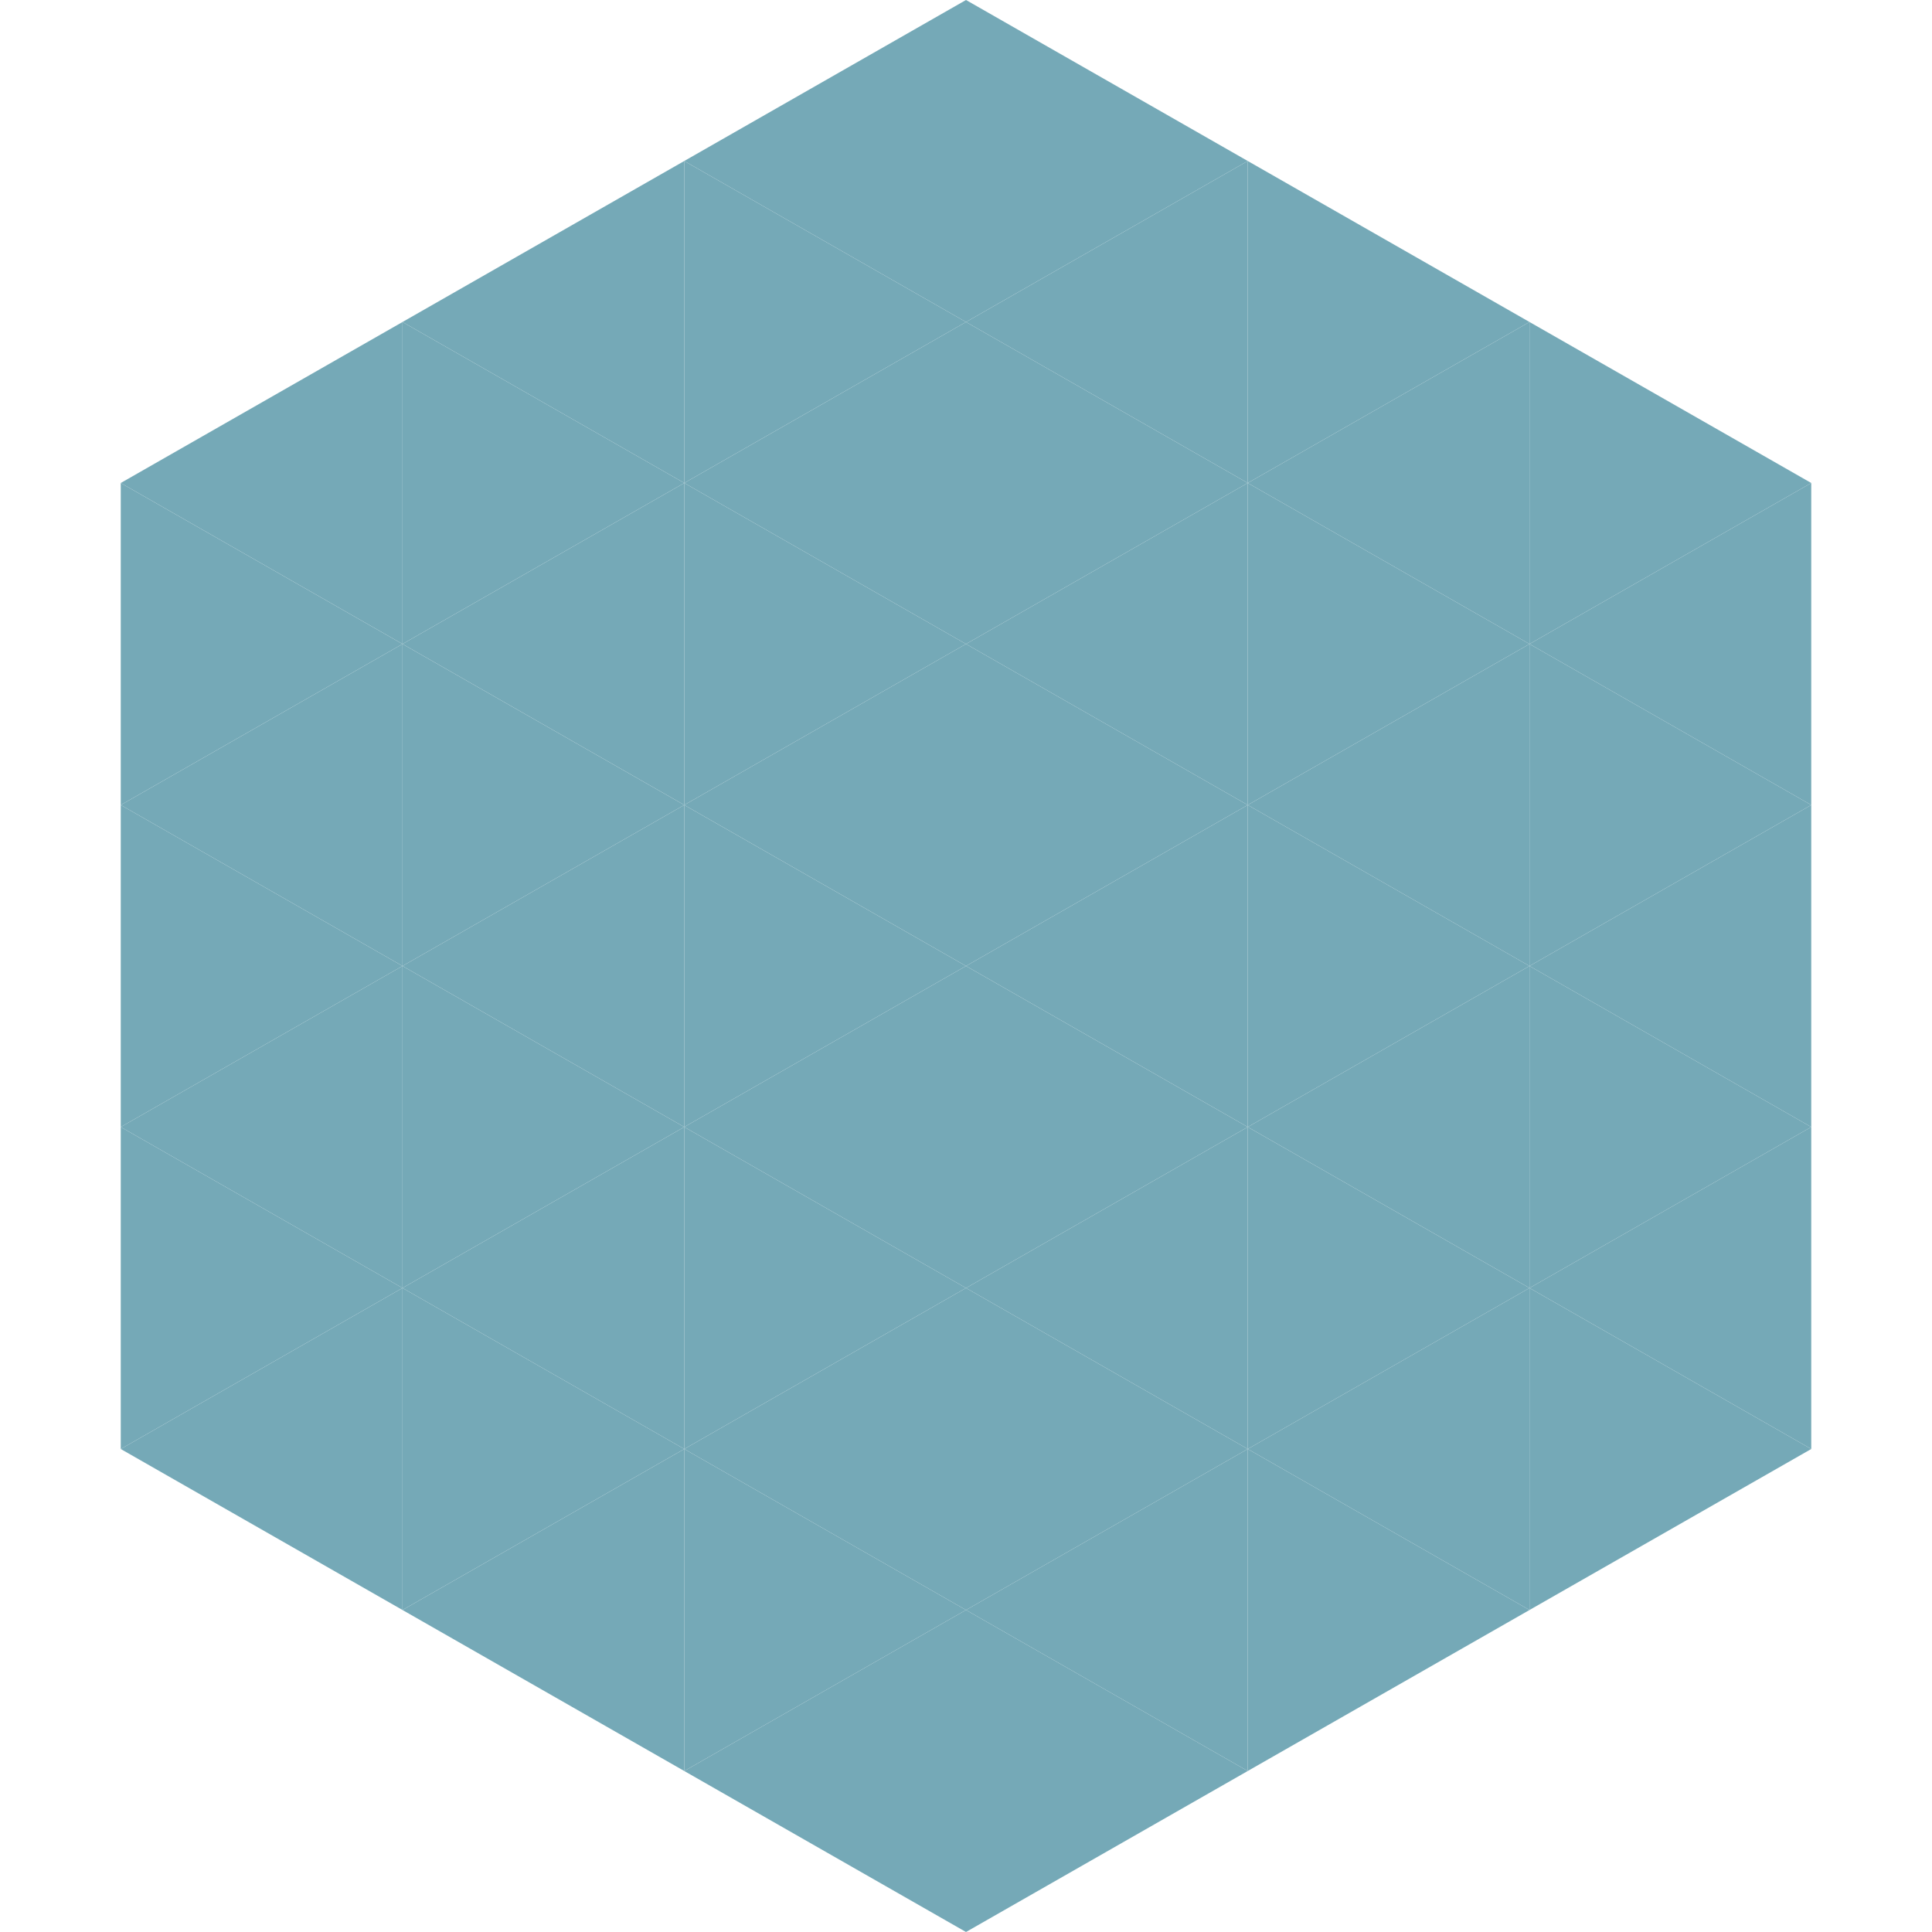 <?xml version="1.0"?>
<!-- Generated by SVGo -->
<svg width="240" height="240"
     xmlns="http://www.w3.org/2000/svg"
     xmlns:xlink="http://www.w3.org/1999/xlink">
<polygon points="50,40 15,60 50,80" style="fill:rgb(117,169,183)" />
<polygon points="190,40 225,60 190,80" style="fill:rgb(117,169,183)" />
<polygon points="15,60 50,80 15,100" style="fill:rgb(117,169,183)" />
<polygon points="225,60 190,80 225,100" style="fill:rgb(117,169,183)" />
<polygon points="50,80 15,100 50,120" style="fill:rgb(117,169,183)" />
<polygon points="190,80 225,100 190,120" style="fill:rgb(117,169,183)" />
<polygon points="15,100 50,120 15,140" style="fill:rgb(117,169,183)" />
<polygon points="225,100 190,120 225,140" style="fill:rgb(117,169,183)" />
<polygon points="50,120 15,140 50,160" style="fill:rgb(117,169,183)" />
<polygon points="190,120 225,140 190,160" style="fill:rgb(117,169,183)" />
<polygon points="15,140 50,160 15,180" style="fill:rgb(117,169,183)" />
<polygon points="225,140 190,160 225,180" style="fill:rgb(117,169,183)" />
<polygon points="50,160 15,180 50,200" style="fill:rgb(117,169,183)" />
<polygon points="190,160 225,180 190,200" style="fill:rgb(117,169,183)" />
<polygon points="15,180 50,200 15,220" style="fill:rgb(255,255,255); fill-opacity:0" />
<polygon points="225,180 190,200 225,220" style="fill:rgb(255,255,255); fill-opacity:0" />
<polygon points="50,0 85,20 50,40" style="fill:rgb(255,255,255); fill-opacity:0" />
<polygon points="190,0 155,20 190,40" style="fill:rgb(255,255,255); fill-opacity:0" />
<polygon points="85,20 50,40 85,60" style="fill:rgb(117,169,183)" />
<polygon points="155,20 190,40 155,60" style="fill:rgb(117,169,183)" />
<polygon points="50,40 85,60 50,80" style="fill:rgb(117,169,183)" />
<polygon points="190,40 155,60 190,80" style="fill:rgb(117,169,183)" />
<polygon points="85,60 50,80 85,100" style="fill:rgb(117,169,183)" />
<polygon points="155,60 190,80 155,100" style="fill:rgb(117,169,183)" />
<polygon points="50,80 85,100 50,120" style="fill:rgb(117,169,183)" />
<polygon points="190,80 155,100 190,120" style="fill:rgb(117,169,183)" />
<polygon points="85,100 50,120 85,140" style="fill:rgb(117,169,183)" />
<polygon points="155,100 190,120 155,140" style="fill:rgb(117,169,183)" />
<polygon points="50,120 85,140 50,160" style="fill:rgb(117,169,183)" />
<polygon points="190,120 155,140 190,160" style="fill:rgb(117,169,183)" />
<polygon points="85,140 50,160 85,180" style="fill:rgb(117,169,183)" />
<polygon points="155,140 190,160 155,180" style="fill:rgb(117,169,183)" />
<polygon points="50,160 85,180 50,200" style="fill:rgb(117,169,183)" />
<polygon points="190,160 155,180 190,200" style="fill:rgb(117,169,183)" />
<polygon points="85,180 50,200 85,220" style="fill:rgb(117,169,183)" />
<polygon points="155,180 190,200 155,220" style="fill:rgb(117,169,183)" />
<polygon points="120,0 85,20 120,40" style="fill:rgb(117,169,183)" />
<polygon points="120,0 155,20 120,40" style="fill:rgb(117,169,183)" />
<polygon points="85,20 120,40 85,60" style="fill:rgb(117,169,183)" />
<polygon points="155,20 120,40 155,60" style="fill:rgb(117,169,183)" />
<polygon points="120,40 85,60 120,80" style="fill:rgb(117,169,183)" />
<polygon points="120,40 155,60 120,80" style="fill:rgb(117,169,183)" />
<polygon points="85,60 120,80 85,100" style="fill:rgb(117,169,183)" />
<polygon points="155,60 120,80 155,100" style="fill:rgb(117,169,183)" />
<polygon points="120,80 85,100 120,120" style="fill:rgb(117,169,183)" />
<polygon points="120,80 155,100 120,120" style="fill:rgb(117,169,183)" />
<polygon points="85,100 120,120 85,140" style="fill:rgb(117,169,183)" />
<polygon points="155,100 120,120 155,140" style="fill:rgb(117,169,183)" />
<polygon points="120,120 85,140 120,160" style="fill:rgb(117,169,183)" />
<polygon points="120,120 155,140 120,160" style="fill:rgb(117,169,183)" />
<polygon points="85,140 120,160 85,180" style="fill:rgb(117,169,183)" />
<polygon points="155,140 120,160 155,180" style="fill:rgb(117,169,183)" />
<polygon points="120,160 85,180 120,200" style="fill:rgb(117,169,183)" />
<polygon points="120,160 155,180 120,200" style="fill:rgb(117,169,183)" />
<polygon points="85,180 120,200 85,220" style="fill:rgb(117,169,183)" />
<polygon points="155,180 120,200 155,220" style="fill:rgb(117,169,183)" />
<polygon points="120,200 85,220 120,240" style="fill:rgb(117,169,183)" />
<polygon points="120,200 155,220 120,240" style="fill:rgb(117,169,183)" />
<polygon points="85,220 120,240 85,260" style="fill:rgb(255,255,255); fill-opacity:0" />
<polygon points="155,220 120,240 155,260" style="fill:rgb(255,255,255); fill-opacity:0" />
</svg>
